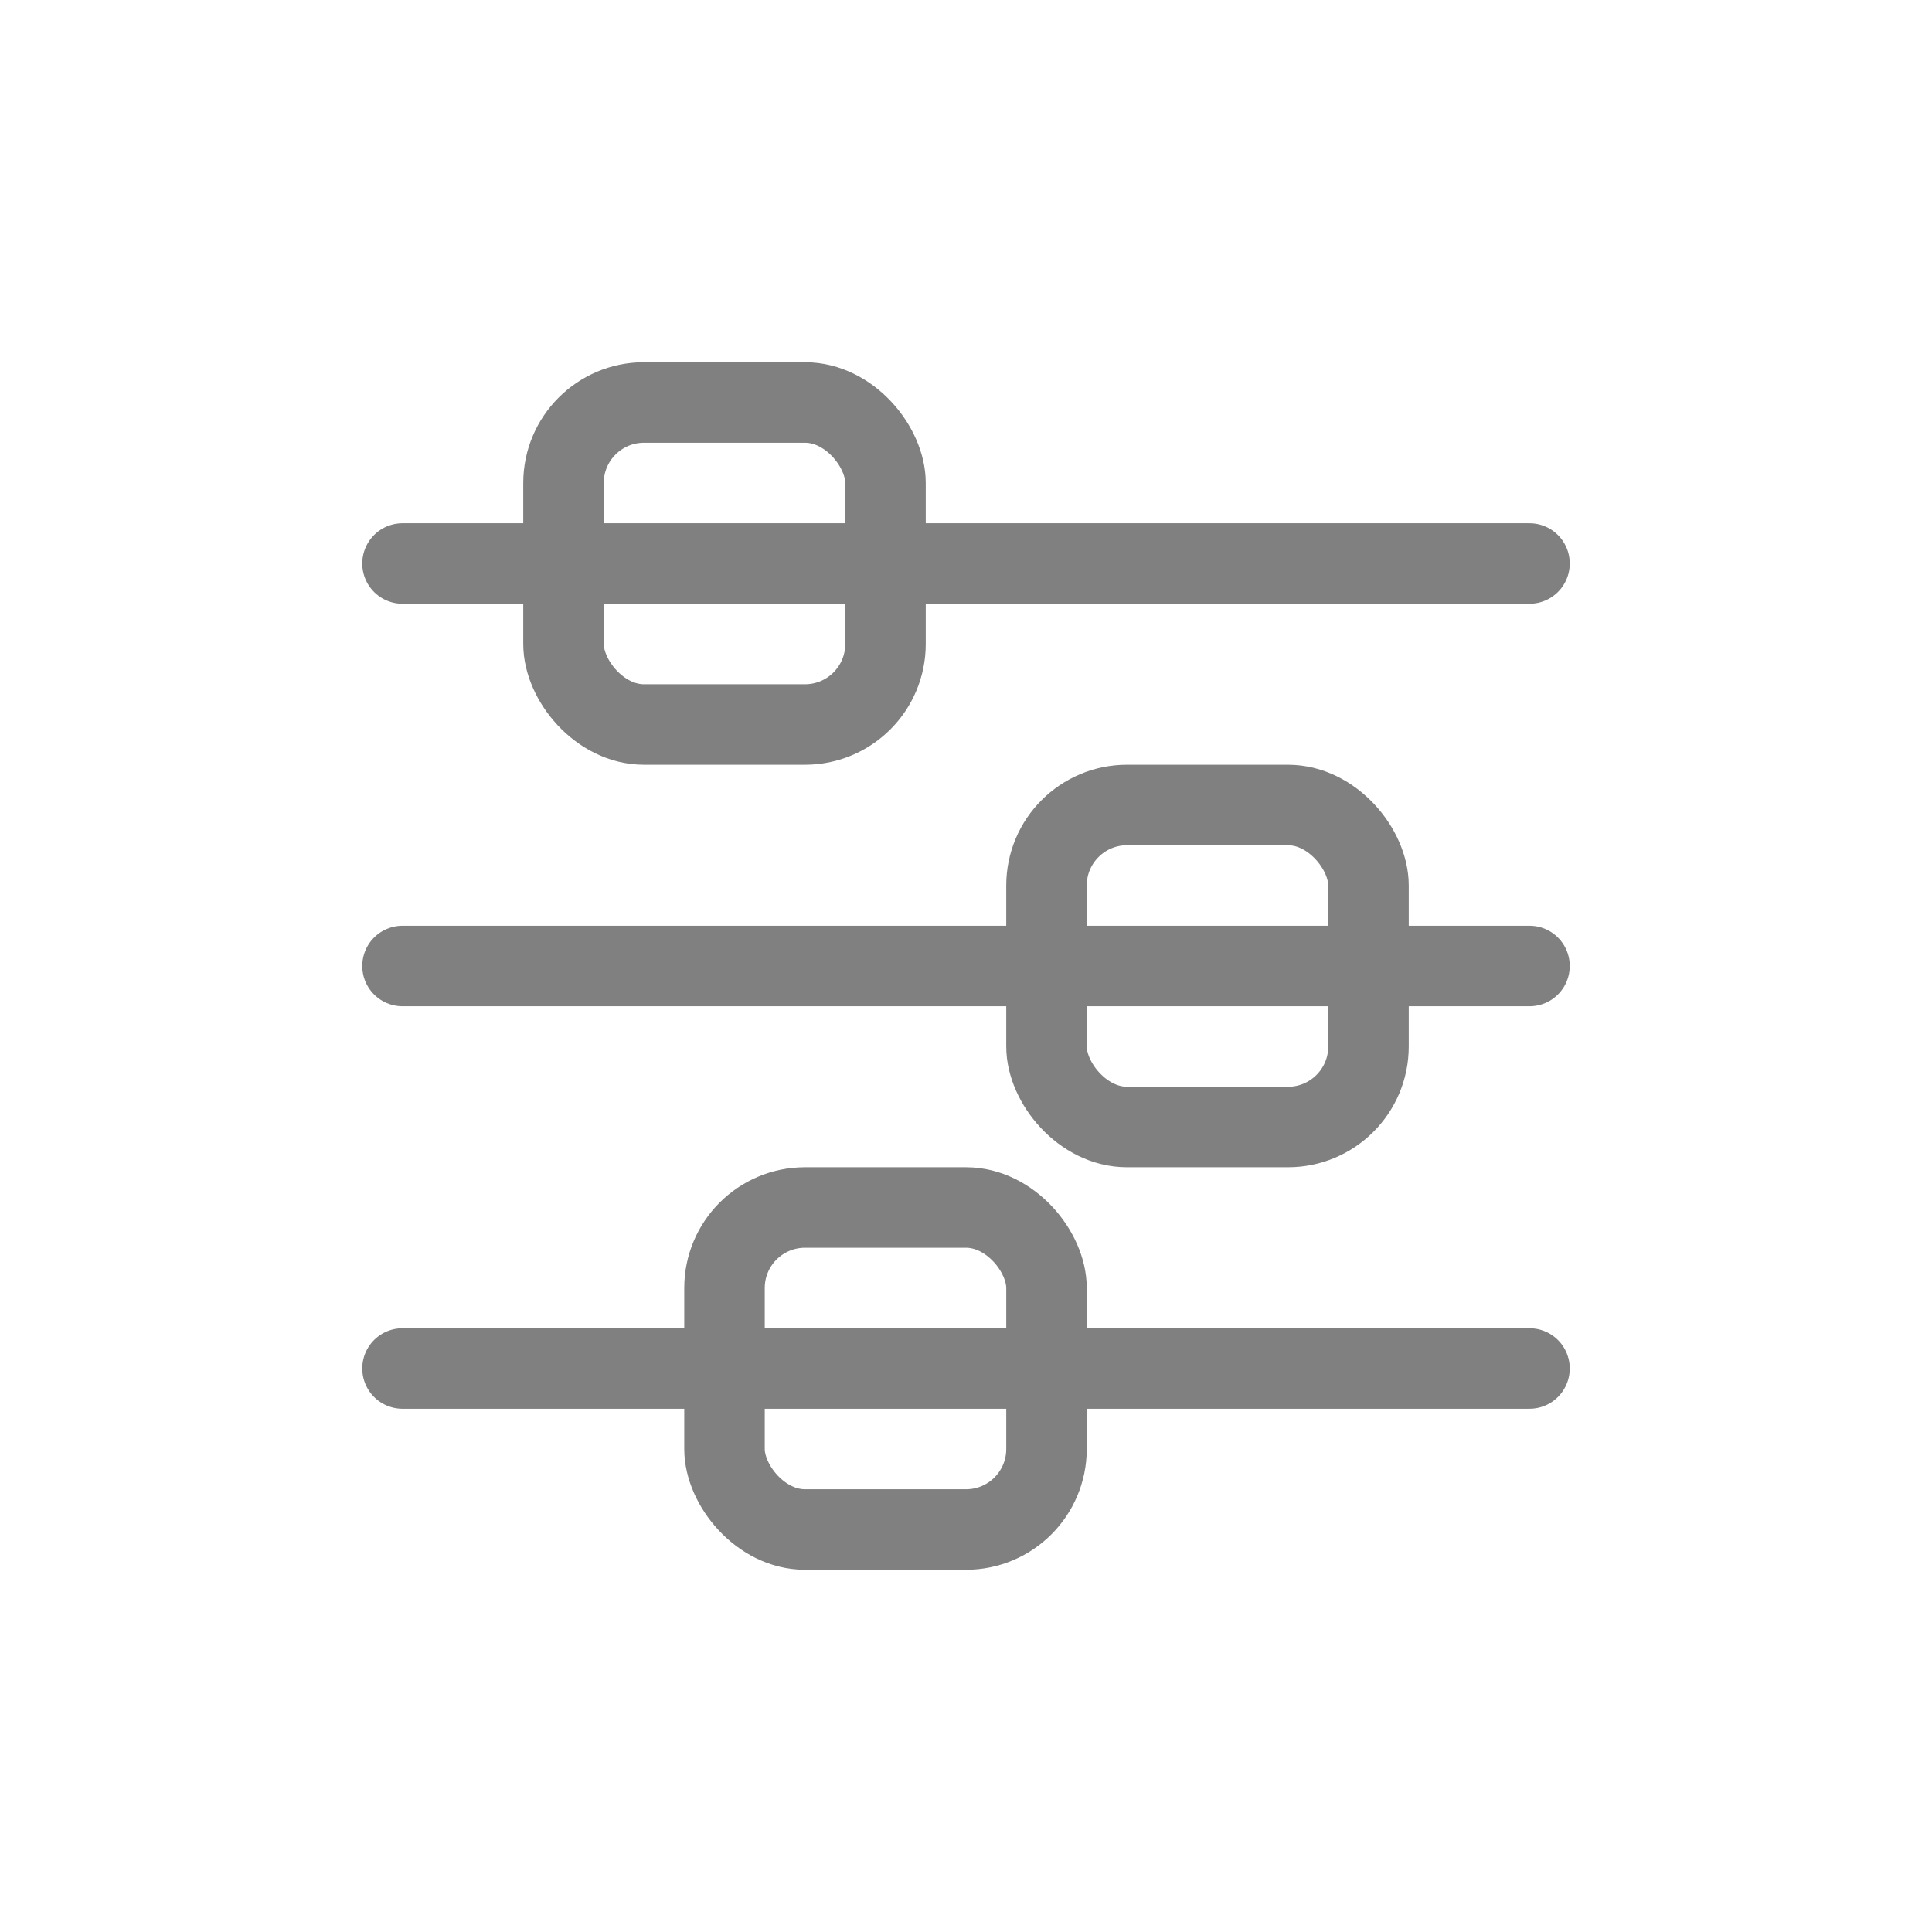 <svg width="48" height="48" viewBox="0 0 48 48" fill="none" xmlns="http://www.w3.org/2000/svg">
  <path d="M10 14H38M10 24H38M10 34H38" stroke="gray" stroke-width="2" stroke-linecap="round"/>
  <rect x="14" y="10" width="8" height="8" rx="2" stroke="gray" stroke-width="2"/>
  <rect x="26" y="20" width="8" height="8" rx="2" stroke="gray" stroke-width="2"/>
  <rect x="18" y="30" width="8" height="8" rx="2" stroke="gray" stroke-width="2"/>
</svg>
